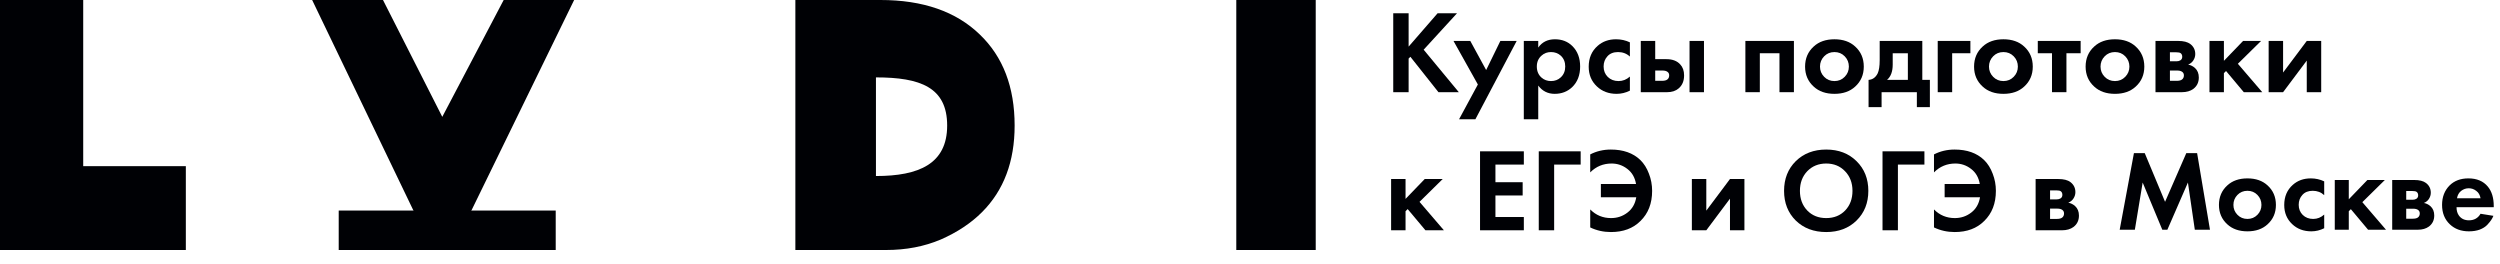 <?xml version="1.0" encoding="UTF-8"?> <svg xmlns="http://www.w3.org/2000/svg" width="370" height="39" viewBox="0 0 370 39" fill="none"> <path d="M0 0H12.315V24.592H27.503V37H0V0Z" fill="#000105"></path> <path d="M46.198 0H56.682L65.457 17.293L74.544 0H84.973L66.917 37H63.997L46.198 0Z" fill="#000105"></path> <path d="M131.138 37H117.714V0H130.306C136.593 0 141.493 1.701 145.006 5.103C148.446 8.395 150.165 12.888 150.165 18.583C150.165 23.909 148.556 28.18 145.339 31.397C143.712 33.025 141.678 34.374 139.237 35.447C136.796 36.482 134.097 37 131.138 37ZM129.64 11.454V26.052C135.992 26.052 140.18 24.253 140.18 18.583C140.18 12.913 136.199 11.454 129.64 11.454Z" fill="#000105"></path> <path d="M182.971 0H194.727V37H182.971V0Z" fill="#000105"></path> <path d="M50.129 31.161H82.245V37H50.129V31.161Z" fill="#000105"></path> <path d="M208.476 1.959V6.899L212.768 1.959H215.641L210.701 7.355L215.904 13.643H212.891L208.739 8.406L208.476 8.668V13.643H206.199V1.959H208.476Z" fill="#000105"></path> <path d="M215.939 17.655L218.724 12.505L215.116 6.058H217.603L219.951 10.367L222.053 6.058H224.47L218.356 17.655H215.939Z" fill="#000105"></path> <path d="M227.66 12.662V17.655H225.523V6.058H227.66V7.039C228.232 6.222 229.055 5.813 230.13 5.813C231.181 5.813 232.045 6.152 232.722 6.829C233.481 7.588 233.861 8.592 233.861 9.842C233.861 11.127 233.464 12.149 232.67 12.908C231.969 13.562 231.111 13.889 230.095 13.889C229.079 13.889 228.267 13.48 227.66 12.662ZM229.552 7.705C229.003 7.705 228.541 7.874 228.168 8.213C227.689 8.622 227.45 9.165 227.45 9.842C227.45 10.531 227.683 11.08 228.15 11.489C228.536 11.827 229.003 11.997 229.552 11.997C230.124 11.997 230.603 11.816 230.988 11.454C231.432 11.045 231.654 10.508 231.654 9.842C231.654 9.188 231.438 8.657 231.006 8.248C230.609 7.886 230.124 7.705 229.552 7.705Z" fill="#000105"></path> <path d="M241.224 6.268V8.371C240.745 7.927 240.161 7.705 239.472 7.705C238.795 7.705 238.269 7.915 237.895 8.335C237.522 8.744 237.335 9.246 237.335 9.842C237.335 10.461 237.539 10.975 237.948 11.384C238.368 11.792 238.9 11.997 239.542 11.997C240.173 11.997 240.733 11.775 241.224 11.331V13.416C240.593 13.731 239.939 13.889 239.262 13.889C238.082 13.889 237.107 13.521 236.336 12.785C235.531 12.026 235.128 11.057 235.128 9.877C235.128 8.592 235.566 7.565 236.442 6.794C237.177 6.14 238.088 5.813 239.174 5.813C239.91 5.813 240.593 5.965 241.224 6.268Z" fill="#000105"></path> <path d="M242.835 6.058H244.972V8.756H246.636C247.524 8.756 248.201 9.013 248.668 9.527C249.054 9.935 249.246 10.479 249.246 11.156C249.246 11.985 248.978 12.627 248.441 13.083C248.008 13.457 247.442 13.643 246.741 13.643H242.835V6.058ZM244.972 11.962H245.971C246.333 11.962 246.595 11.897 246.759 11.769C246.946 11.629 247.039 11.424 247.039 11.156C247.039 10.911 246.946 10.73 246.759 10.613C246.595 10.496 246.35 10.438 246.023 10.438H244.972V11.962ZM250.052 6.058H252.189V13.643H250.052V6.058Z" fill="#000105"></path> <path d="M258.317 6.058H265.499V13.643H263.362V7.88H260.454V13.643H258.317V6.058Z" fill="#000105"></path> <path d="M268.431 6.882C269.202 6.169 270.223 5.813 271.496 5.813C272.769 5.813 273.791 6.169 274.562 6.882C275.414 7.652 275.841 8.645 275.841 9.86C275.841 11.062 275.414 12.049 274.562 12.82C273.791 13.532 272.769 13.889 271.496 13.889C270.223 13.889 269.202 13.532 268.431 12.82C267.578 12.049 267.152 11.062 267.152 9.86C267.152 8.645 267.578 7.652 268.431 6.882ZM269.972 11.366C270.381 11.787 270.889 11.997 271.496 11.997C272.104 11.997 272.612 11.787 273.02 11.366C273.429 10.946 273.633 10.443 273.633 9.86C273.633 9.264 273.429 8.756 273.02 8.335C272.612 7.915 272.104 7.705 271.496 7.705C270.889 7.705 270.381 7.915 269.972 8.335C269.564 8.756 269.359 9.264 269.359 9.86C269.359 10.443 269.564 10.946 269.972 11.366Z" fill="#000105"></path> <path d="M278.194 6.058H284.501V11.822H285.622V15.851H283.695V13.643H278.475V15.851H276.548V11.822C277.143 11.787 277.593 11.465 277.897 10.858C278.095 10.426 278.194 9.778 278.194 8.914V6.058ZM282.364 11.822V7.88H280.121V9.562C280.121 10.589 279.841 11.343 279.28 11.822H282.364Z" fill="#000105"></path> <path d="M286.783 13.643V6.058H291.618V7.88H288.92V13.643H286.783Z" fill="#000105"></path> <path d="M293.441 6.882C294.212 6.169 295.234 5.813 296.507 5.813C297.78 5.813 298.802 6.169 299.572 6.882C300.425 7.652 300.851 8.645 300.851 9.86C300.851 11.062 300.425 12.049 299.572 12.82C298.802 13.532 297.78 13.889 296.507 13.889C295.234 13.889 294.212 13.532 293.441 12.82C292.589 12.049 292.162 11.062 292.162 9.86C292.162 8.645 292.589 7.652 293.441 6.882ZM294.983 11.366C295.391 11.787 295.899 11.997 296.507 11.997C297.114 11.997 297.622 11.787 298.031 11.366C298.44 10.946 298.644 10.443 298.644 9.86C298.644 9.264 298.44 8.756 298.031 8.335C297.622 7.915 297.114 7.705 296.507 7.705C295.899 7.705 295.391 7.915 294.983 8.335C294.574 8.756 294.37 9.264 294.37 9.86C294.37 10.443 294.574 10.946 294.983 11.366Z" fill="#000105"></path> <path d="M307.935 7.88H305.832V13.643H303.695V7.88H301.593V6.058H307.935V7.88Z" fill="#000105"></path> <path d="M309.949 6.882C310.72 6.169 311.742 5.813 313.015 5.813C314.288 5.813 315.31 6.169 316.081 6.882C316.933 7.652 317.359 8.645 317.359 9.86C317.359 11.062 316.933 12.049 316.081 12.82C315.31 13.532 314.288 13.889 313.015 13.889C311.742 13.889 310.72 13.532 309.949 12.82C309.097 12.049 308.671 11.062 308.671 9.86C308.671 8.645 309.097 7.652 309.949 6.882ZM311.491 11.366C311.9 11.787 312.408 11.997 313.015 11.997C313.622 11.997 314.13 11.787 314.539 11.366C314.948 10.946 315.152 10.443 315.152 9.86C315.152 9.264 314.948 8.756 314.539 8.335C314.13 7.915 313.622 7.705 313.015 7.705C312.408 7.705 311.9 7.915 311.491 8.335C311.082 8.756 310.878 9.264 310.878 9.86C310.878 10.443 311.082 10.946 311.491 11.366Z" fill="#000105"></path> <path d="M319.012 6.058H322.358C323.164 6.058 323.765 6.21 324.162 6.514C324.653 6.887 324.898 7.384 324.898 8.003C324.898 8.33 324.805 8.639 324.618 8.931C324.443 9.211 324.186 9.422 323.847 9.562C324.221 9.632 324.554 9.795 324.846 10.052C325.231 10.403 325.424 10.876 325.424 11.471C325.424 12.184 325.155 12.744 324.618 13.153C324.174 13.48 323.608 13.643 322.919 13.643H319.012V6.058ZM321.149 9.071H322.13C322.352 9.071 322.539 9.025 322.691 8.931C322.878 8.814 322.971 8.639 322.971 8.406C322.971 8.16 322.89 7.979 322.726 7.863C322.609 7.781 322.399 7.74 322.095 7.74H321.149V9.071ZM321.149 11.962H322.148C322.51 11.962 322.773 11.897 322.936 11.769C323.123 11.629 323.217 11.424 323.217 11.156C323.217 10.911 323.123 10.73 322.936 10.613C322.773 10.496 322.527 10.438 322.2 10.438H321.149V11.962Z" fill="#000105"></path> <path d="M327.001 6.058H329.138V9.001L331.976 6.058H334.639L331.205 9.439L334.814 13.643H332.081L329.454 10.508L329.138 10.823V13.643H327.001V6.058Z" fill="#000105"></path> <path d="M335.76 6.058H337.897V10.735L341.401 6.058H343.538V13.643H341.401V8.966L337.897 13.643H335.76V6.058Z" fill="#000105"></path> <path d="M205.884 26.495H208.021V29.438L210.859 26.495H213.521L210.088 29.876L213.697 34.081H210.964L208.336 30.945L208.021 31.26V34.081H205.884V26.495Z" fill="#000105"></path> <path d="M225.528 22.396V24.358H221.324V26.968H225.353V28.93H221.324V32.118H225.528V34.081H219.046V22.396H225.528Z" fill="#000105"></path> <path d="M233.938 22.396V24.358H230.014V34.081H227.737V22.396H233.938Z" fill="#000105"></path> <path d="M235.353 33.66V30.997C236.194 31.85 237.222 32.276 238.436 32.276C239.347 32.276 240.153 32.008 240.854 31.47C241.566 30.933 242.004 30.174 242.168 29.193H236.93V27.231H242.133C241.969 26.273 241.543 25.532 240.854 25.006C240.165 24.469 239.388 24.201 238.524 24.201C237.274 24.201 236.218 24.639 235.353 25.514V22.852C236.288 22.373 237.304 22.134 238.401 22.134C240.235 22.134 241.689 22.647 242.763 23.675C243.312 24.212 243.738 24.89 244.042 25.707C244.357 26.513 244.515 27.36 244.515 28.247C244.515 30.104 243.937 31.593 242.781 32.714C241.695 33.8 240.241 34.343 238.419 34.343C237.321 34.343 236.299 34.115 235.353 33.66Z" fill="#000105"></path> <path d="M250.396 26.495H252.533V31.173L256.037 26.495H258.174V34.081H256.037V29.403L252.533 34.081H250.396V26.495Z" fill="#000105"></path> <path d="M265.776 23.85C266.944 22.706 268.445 22.134 270.278 22.134C272.112 22.134 273.606 22.706 274.763 23.85C275.93 24.995 276.514 26.46 276.514 28.247C276.514 30.034 275.93 31.5 274.763 32.644C273.606 33.777 272.112 34.343 270.278 34.343C268.445 34.343 266.944 33.777 265.776 32.644C264.62 31.5 264.042 30.034 264.042 28.247C264.042 26.46 264.62 24.995 265.776 23.85ZM267.475 31.155C268.199 31.902 269.134 32.276 270.278 32.276C271.423 32.276 272.357 31.902 273.081 31.155C273.805 30.396 274.167 29.427 274.167 28.247C274.167 27.068 273.799 26.098 273.063 25.339C272.339 24.58 271.411 24.201 270.278 24.201C269.145 24.201 268.211 24.58 267.475 25.339C266.751 26.098 266.389 27.068 266.389 28.247C266.389 29.427 266.751 30.396 267.475 31.155Z" fill="#000105"></path> <path d="M284.814 22.396V24.358H280.89V34.081H278.613V22.396H284.814Z" fill="#000105"></path> <path d="M286.23 33.66V30.997C287.07 31.85 288.098 32.276 289.313 32.276C290.224 32.276 291.029 32.008 291.73 31.47C292.442 30.933 292.88 30.174 293.044 29.193H287.806V27.231H293.009C292.845 26.273 292.419 25.532 291.73 25.006C291.041 24.469 290.264 24.201 289.4 24.201C288.151 24.201 287.094 24.639 286.23 25.514V22.852C287.164 22.373 288.18 22.134 289.278 22.134C291.111 22.134 292.565 22.647 293.639 23.675C294.188 24.212 294.615 24.89 294.918 25.707C295.234 26.513 295.391 27.36 295.391 28.247C295.391 30.104 294.813 31.593 293.657 32.714C292.571 33.8 291.117 34.343 289.295 34.343C288.197 34.343 287.176 34.115 286.23 33.66Z" fill="#000105"></path> <path d="M301.272 26.495H304.618C305.424 26.495 306.025 26.647 306.423 26.951C306.913 27.325 307.158 27.821 307.158 28.44C307.158 28.767 307.065 29.076 306.878 29.368C306.703 29.648 306.446 29.859 306.107 29.999C306.481 30.069 306.814 30.232 307.106 30.489C307.491 30.84 307.684 31.313 307.684 31.908C307.684 32.621 307.415 33.181 306.878 33.59C306.434 33.917 305.868 34.081 305.179 34.081H301.272V26.495ZM303.41 29.508H304.39C304.612 29.508 304.799 29.462 304.951 29.368C305.138 29.252 305.231 29.076 305.231 28.843C305.231 28.598 305.15 28.416 304.986 28.3C304.869 28.218 304.659 28.177 304.355 28.177H303.41V29.508ZM303.41 32.399H304.408C304.77 32.399 305.033 32.334 305.196 32.206C305.383 32.066 305.477 31.862 305.477 31.593C305.477 31.348 305.383 31.167 305.196 31.05C305.033 30.933 304.788 30.875 304.461 30.875H303.41V32.399Z" fill="#000105"></path> <path d="M313.714 34L315.822 22.661H317.42L320.429 29.869L323.574 22.661H325.172L327.076 34H324.832L323.812 27.013L320.769 34H320.021L317.114 27.013L315.958 34H313.714ZM329.645 27.438C330.393 26.747 331.385 26.401 332.62 26.401C333.855 26.401 334.847 26.747 335.595 27.438C336.422 28.186 336.836 29.149 336.836 30.328C336.836 31.495 336.422 32.453 335.595 33.201C334.847 33.892 333.855 34.238 332.62 34.238C331.385 34.238 330.393 33.892 329.645 33.201C328.818 32.453 328.404 31.495 328.404 30.328C328.404 29.149 328.818 28.186 329.645 27.438ZM331.141 31.79C331.538 32.198 332.031 32.402 332.62 32.402C333.209 32.402 333.702 32.198 334.099 31.79C334.496 31.382 334.694 30.895 334.694 30.328C334.694 29.75 334.496 29.257 334.099 28.849C333.702 28.441 333.209 28.237 332.62 28.237C332.031 28.237 331.538 28.441 331.141 28.849C330.744 29.257 330.546 29.75 330.546 30.328C330.546 30.895 330.744 31.382 331.141 31.79ZM343.982 26.843V28.883C343.517 28.452 342.951 28.237 342.282 28.237C341.625 28.237 341.115 28.441 340.752 28.849C340.389 29.246 340.208 29.733 340.208 30.311C340.208 30.912 340.406 31.41 340.803 31.807C341.211 32.204 341.727 32.402 342.35 32.402C342.962 32.402 343.506 32.187 343.982 31.756V33.779C343.37 34.085 342.735 34.238 342.078 34.238C340.933 34.238 339.987 33.881 339.239 33.167C338.457 32.43 338.066 31.49 338.066 30.345C338.066 29.098 338.491 28.101 339.341 27.353C340.055 26.718 340.939 26.401 341.993 26.401C342.707 26.401 343.37 26.548 343.982 26.843ZM345.546 26.639H347.62V29.495L350.374 26.639H352.958L349.626 29.92L353.128 34H350.476L347.926 30.957L347.62 31.263V34H345.546V26.639ZM354.046 26.639H357.293C358.075 26.639 358.658 26.786 359.044 27.081C359.52 27.444 359.758 27.925 359.758 28.526C359.758 28.843 359.667 29.144 359.486 29.427C359.316 29.699 359.066 29.903 358.738 30.039C359.1 30.107 359.423 30.266 359.707 30.515C360.081 30.855 360.268 31.314 360.268 31.892C360.268 32.583 360.007 33.127 359.486 33.524C359.055 33.841 358.505 34 357.837 34H354.046V26.639ZM356.12 29.563H357.072C357.287 29.563 357.468 29.518 357.616 29.427C357.797 29.314 357.888 29.144 357.888 28.917C357.888 28.679 357.808 28.503 357.65 28.39C357.536 28.311 357.332 28.271 357.038 28.271H356.12V29.563ZM356.12 32.368H357.089C357.44 32.368 357.695 32.306 357.854 32.181C358.035 32.045 358.126 31.847 358.126 31.586C358.126 31.348 358.035 31.172 357.854 31.059C357.695 30.946 357.457 30.889 357.14 30.889H356.12V32.368ZM367.12 31.637L369.024 31.943C368.944 32.147 368.837 32.351 368.701 32.555C368.576 32.748 368.378 32.991 368.106 33.286C367.834 33.569 367.465 33.802 367.001 33.983C366.536 34.153 366.003 34.238 365.403 34.238C364.247 34.238 363.306 33.892 362.581 33.201C361.81 32.476 361.425 31.518 361.425 30.328C361.425 29.149 361.799 28.186 362.547 27.438C363.249 26.747 364.173 26.401 365.318 26.401C366.564 26.401 367.522 26.803 368.191 27.608C368.78 28.311 369.075 29.274 369.075 30.498V30.668H363.567C363.567 31.167 363.686 31.58 363.924 31.909C364.264 32.374 364.757 32.606 365.403 32.606C366.173 32.606 366.746 32.283 367.12 31.637ZM363.635 29.342H367.12C367.04 28.866 366.831 28.503 366.491 28.254C366.162 27.993 365.788 27.863 365.369 27.863C364.961 27.863 364.587 27.993 364.247 28.254C363.918 28.515 363.714 28.877 363.635 29.342Z" fill="#000105"></path> </svg> 